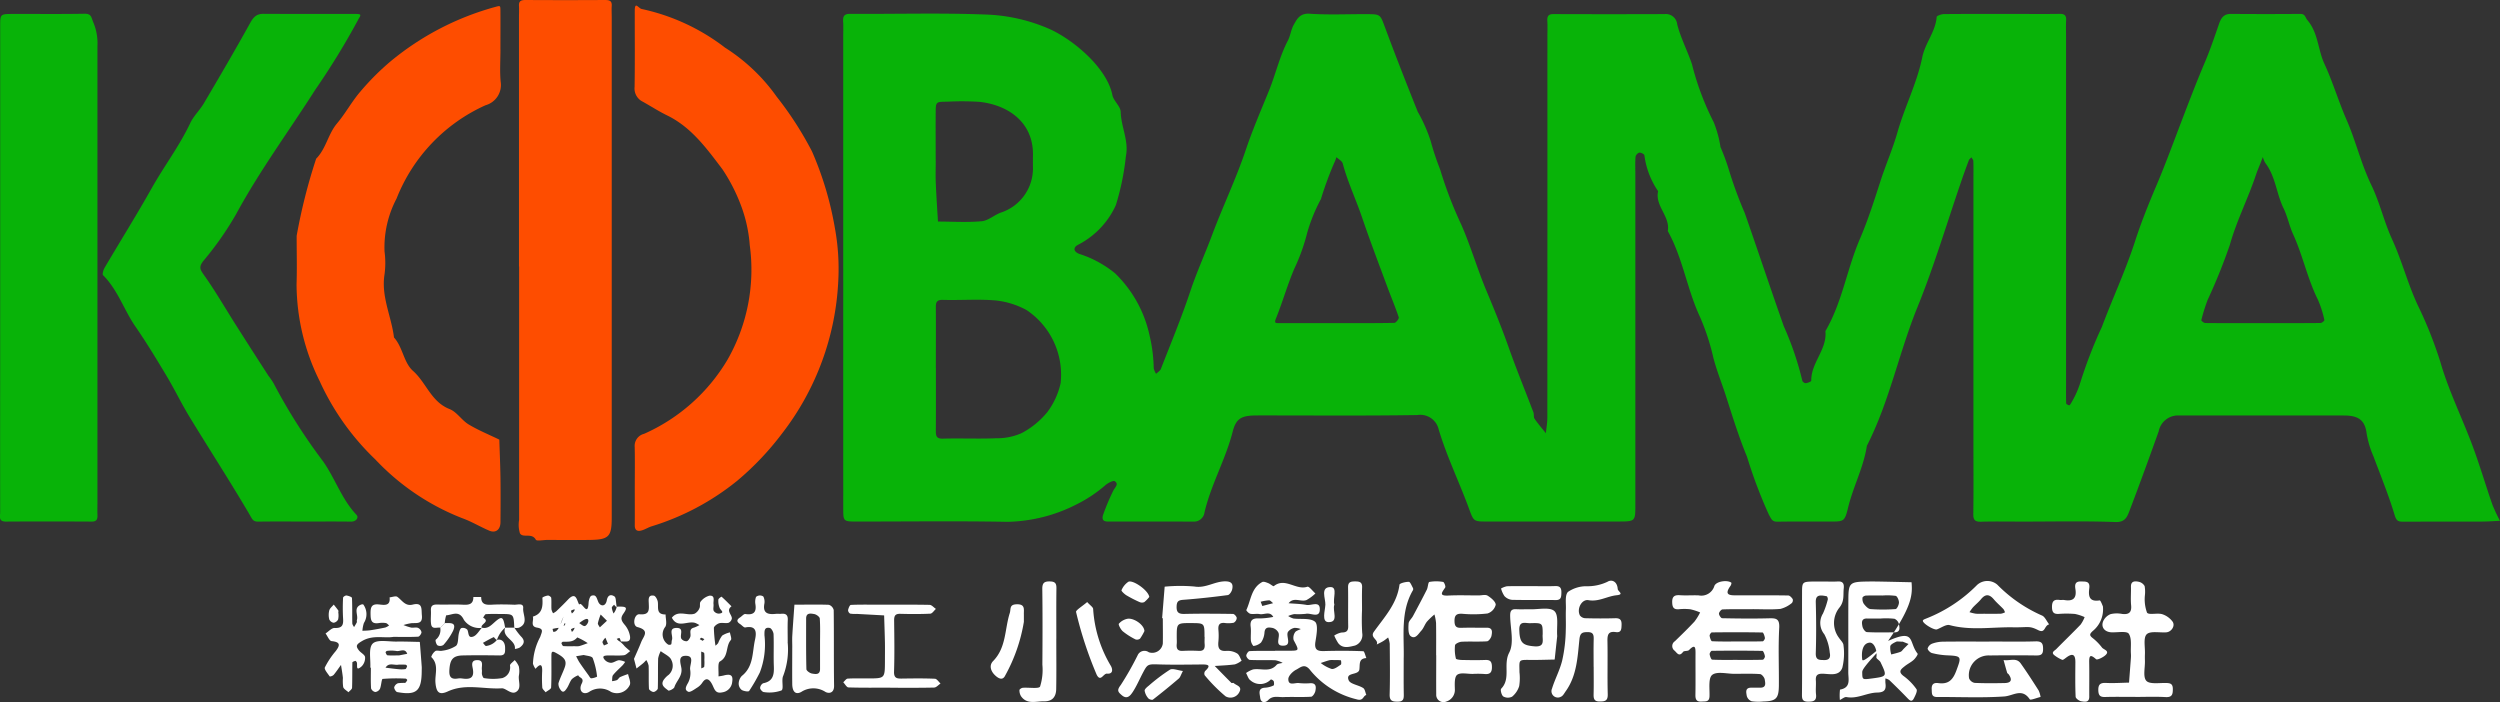 <svg xmlns="http://www.w3.org/2000/svg" xmlns:xlink="http://www.w3.org/1999/xlink" width="217.195" height="61" viewBox="0 0 217.195 61">
  <rect x="0" y="0" width="217.195" height="61" fill="#333333" stroke="none"/>
  <defs>
    <clipPath id="clip-path">
      <rect id="長方形_1230" data-name="長方形 1230" width="217.195" height="61" fill="#fff"/>
    </clipPath>
  </defs>
  <g id="グループ_1551" data-name="グループ 1551" clip-path="url(#clip-path)">
    <path id="パス_838" data-name="パス 838" d="M181.706,25.079V4.838c0-.4.022-.8-.006-1.2-.033-.474.063-.708.637-.7,3.889.026,7.782-.09,11.666.057a15.044,15.044,0,0,1,5.683,1.286c2.064.951,4.933,3.368,5.4,5.7.1.524.715.984.727,1.483.031,1.3.723,2.511.449,3.842a22.083,22.083,0,0,1-.871,4.251,7.225,7.225,0,0,1-3.3,3.453c-.429.231-.381.591.123.784a9.418,9.418,0,0,1,3.118,1.694,10.635,10.635,0,0,1,2.987,5.389,13.077,13.077,0,0,1,.361,2.853,1.52,1.52,0,0,0,.207.482c.142-.141.35-.258.417-.429.874-2.245,1.8-4.474,2.561-6.757.548-1.648,1.269-3.22,1.875-4.841.928-2.487,2.087-4.892,2.93-7.4.593-1.767,1.33-3.462,2.026-5.179.581-1.432.915-2.954,1.636-4.336.226-.435.277-.962.516-1.387.288-.511.541-1.012,1.383-.955,1.669.112,3.35.025,5.027.036,1.153.008,1.1.038,1.544,1.222.9,2.431,1.852,4.846,2.815,7.256a13.462,13.462,0,0,1,1.121,2.53,23.244,23.244,0,0,0,.821,2.472,35.674,35.674,0,0,0,1.862,4.85c.819,1.877,1.381,3.837,2.172,5.719.667,1.587,1.321,3.2,1.9,4.83.675,1.923,1.452,3.809,2.175,5.715.066.175,0,.417.1.558.3.437.653.841.985,1.259.043-.45.124-.9.125-1.349q.01-16.534.005-33.068c0-.468.022-.937-.006-1.4-.024-.405.081-.6.535-.6q4.828.019,9.656,0a.993.993,0,0,1,1.091.88c.3,1.2.893,2.306,1.286,3.483a23.758,23.758,0,0,0,1.885,5.027,9.626,9.626,0,0,1,.591,2.162,19.106,19.106,0,0,1,.711,1.92,36.313,36.313,0,0,0,1.4,3.822c1.143,3.271,2.235,6.559,3.388,9.826a26.568,26.568,0,0,1,1.613,4.748.364.364,0,0,0,.3.2c.172-.025.476-.14.474-.212-.032-1.566,1.395-2.717,1.228-4.312C268.5,28,268.9,25.123,270.03,22.5c.7-1.626,1.251-3.36,1.8-5.065.459-1.414,1.065-2.795,1.463-4.2.629-2.216,1.7-4.276,2.159-6.53.25-1.234,1.157-2.218,1.251-3.5.008-.1.415-.245.637-.247,2.146-.019,4.292-.011,6.437-.011,1.207,0,2.414.013,3.621-.007.443-.008.576.169.551.585-.028.466-.006.935-.006,1.4V35.187c0,.534-.008,1.069.011,1.6,0,.06.158.128.254.164.026.01.108-.077.136-.134a8.236,8.236,0,0,0,.785-1.676,39.615,39.615,0,0,1,1.932-5.019c.931-2.487,2.061-4.9,2.876-7.426.535-1.655,1.187-3.267,1.858-4.848.774-1.821,1.452-3.682,2.156-5.522.662-1.731,1.323-3.461,2.047-5.169.458-1.08.836-2.195,1.218-3.3.181-.529.4-.92,1.055-.914q3.017.024,6.035,0c.429,0,.408.316.6.537.948,1.105.909,2.57,1.488,3.815.717,1.545,1.218,3.244,1.906,4.819.82,1.876,1.278,3.871,2.174,5.719.725,1.494,1.091,3.159,1.785,4.671.852,1.859,1.357,3.839,2.217,5.7a35.713,35.713,0,0,1,1.987,4.984c.708,2.454,1.831,4.728,2.727,7.1.657,1.735,1.177,3.522,1.786,5.276a14.607,14.607,0,0,0,.664,1.419c-.527.023-1.054.063-1.581.065-2.28.007-4.56,0-6.84.01-.461,0-.589-.1-.742-.615-.516-1.712-1.2-3.376-1.824-5.054a8.356,8.356,0,0,1-.593-1.973c-.145-1.207-.741-1.582-1.978-1.583q-7.139-.008-14.278,0a1.713,1.713,0,0,0-1.816,1.383c-.834,2.327-1.675,4.652-2.559,6.96-.186.485-.378.944-1.2.912-2.678-.1-5.363-.038-8.045-.038-1.207,0-2.415-.023-3.621.01-.517.015-.687-.137-.678-.666.029-1.937.011-3.874.011-5.812V17.13c0-.468.011-.936-.008-1.4,0-.112-.109-.219-.168-.329-.075.085-.184.158-.222.258q-.33.867-.631,1.744c-1.269,3.685-2.379,7.434-3.843,11.04-1.608,3.959-2.43,8.193-4.385,12.019-.28,1.859-1.182,3.53-1.626,5.344-.3,1.244-.375,1.235-1.508,1.24-1.542.007-3.085-.015-4.627.012-.486.008-.533-.229-.753-.611a41.42,41.42,0,0,1-1.9-5.032c-.707-1.706-1.26-3.494-1.823-5.254-.356-1.113-.811-2.216-1.106-3.369a20.036,20.036,0,0,0-1.155-3.521c-1.13-2.417-1.491-5.117-2.8-7.462.23-1.277-1.129-2.171-.839-3.462a7.153,7.153,0,0,1-1.192-3.12c-.018-.107-.3-.248-.448-.231a.5.5,0,0,0-.323.362c-.037.532-.015,1.068-.015,1.6q0,14.329,0,28.659c0,1.42-.006,1.425-1.5,1.426q-5.733,0-11.467,0c-1.129,0-1.084-.036-1.529-1.237-.836-2.259-1.893-4.433-2.587-6.749a1.638,1.638,0,0,0-1.861-1.263c-4.626.073-9.253.029-13.88.033-1.372,0-1.856.219-2.162,1.42-.615,2.412-1.884,4.588-2.447,7.012a.918.918,0,0,1-.964.792c-2.481-.01-4.962,0-7.443-.006-.5,0-.507-.315-.374-.657a19,19,0,0,1,.868-2.044c.156-.293.489-.55.123-.8-.13-.09-.561.135-.78.309A11.87,11.87,0,0,1,202,45.543a13.751,13.751,0,0,1-6.016,1.527c-4.357-.082-8.717-.022-13.076-.025-1.188,0-1.2-.008-1.2-1.123q-.005-10.421,0-20.843m8.049,8.639c0,1.8.008,3.6-.006,5.406,0,.449.018.738.621.72,1.539-.044,3.083.03,4.621-.034a5.242,5.242,0,0,0,2.213-.447,7.244,7.244,0,0,0,2.234-1.829,6.556,6.556,0,0,0,1.153-2.508,6.75,6.75,0,0,0-2.955-6.35,7.192,7.192,0,0,0-2.652-.836c-1.529-.135-3.079-.007-4.618-.052-.612-.018-.619.284-.616.726.012,1.735,0,3.47,0,5.205m34.823-3.912c1.671,0,3.342.012,5.012-.022.139,0,.422-.368.384-.481-.313-.932-.7-1.841-1.039-2.765-.726-1.964-1.474-3.922-2.145-5.9-.534-1.577-1.256-3.086-1.685-4.7-.058-.216-.36-.369-.549-.551a3.09,3.09,0,0,1-.2.518,30.293,30.293,0,0,0-1.146,3.125,14.7,14.7,0,0,0-1.184,2.9,16.88,16.88,0,0,1-1.122,3.135c-.607,1.413-1.02,2.907-1.6,4.334-.171.421-.014.406.256.407,1.671.006,3.341,0,5.012,0m80.474,0c1.671,0,3.342.006,5.012-.011.117,0,.347-.2.332-.254a9.351,9.351,0,0,0-.56-1.762c-.914-1.83-1.312-3.848-2.16-5.7-.332-.726-.48-1.537-.83-2.252-.625-1.278-.688-2.776-1.589-3.941a2.034,2.034,0,0,1-.208-.509l-.2.516c-.134.344-.283.683-.4,1.033-.681,2.046-1.674,3.969-2.262,6.062a48.614,48.614,0,0,1-1.931,4.79,15.788,15.788,0,0,0-.553,1.767c-.014.054.218.251.337.252,1.671.017,3.341.011,5.012.011m-115.3-14.142c0,.666-.023,1.333.005,2,.046,1.106.124,2.211.188,3.317,1.269,0,2.546.086,3.8-.029.577-.053,1.1-.551,1.679-.755a4.041,4.041,0,0,0,2.774-3.728c0-.4-.008-.8,0-1.2.075-2.84-2.068-4.4-4.634-4.688a23.94,23.94,0,0,0-2.806-.015c-.993.007-1,.011-1.01.905-.009,1.4,0,2.8,0,4.2" transform="translate(-108.448 -1.735)" fill="#08b308"/>
    <path id="パス_839" data-name="パス 839" d="M39.679,47.089c-1.341,0-2.682-.015-4.022.008-.471.008-.529-.214-.755-.6-1.678-2.86-3.483-5.645-5.211-8.477-.712-1.166-1.3-2.4-2.006-3.577-.868-1.451-1.746-2.9-2.706-4.291-1-1.448-1.532-3.187-2.813-4.463-.089-.089.029-.47.141-.661,1.362-2.312,2.785-4.589,4.1-6.927,1.071-1.9,2.4-3.651,3.336-5.633.294-.62.83-1.12,1.183-1.718,1.36-2.307,2.715-4.618,4.012-6.96.287-.518.551-.813,1.167-.809,2.681.018,5.363,0,8.044.011.594,0,.334.183.164.529a65.54,65.54,0,0,1-3.725,6.073c-2.291,3.594-4.829,7.029-6.865,10.79A27.682,27.682,0,0,1,30.9,24.421c-.458.571-.3.783.059,1.29.976,1.379,1.822,2.848,2.728,4.276q1.413,2.223,2.844,4.436a6.385,6.385,0,0,1,.432.624,49.059,49.059,0,0,0,4.318,6.816c1.055,1.5,1.616,3.29,2.9,4.642.223.235-.017.6-.485.591-1.34-.018-2.681-.006-4.022-.006" transform="translate(-13.211 -1.779)" fill="#08b308"/>
    <path id="パス_840" data-name="パス 840" d="M81.612,5.076c0,.935-.068,1.876.018,2.8A1.827,1.827,0,0,1,80.314,9.93a14.853,14.853,0,0,0-7.73,8.111,9.1,9.1,0,0,0-1.044,4.584,7.563,7.563,0,0,1,0,2c-.309,1.924.6,3.647.822,5.48.772.853.841,2.183,1.649,2.9,1.155,1.023,1.578,2.693,3.178,3.319.63.247,1.055.972,1.659,1.336.846.51,1.773.886,2.665,1.319.034,1.121.084,2.242.1,3.363.017,1.269.011,2.538,0,3.806,0,.647-.414.977-.966.744-.8-.337-1.549-.8-2.362-1.089a20.68,20.68,0,0,1-7.544-5.1,22.065,22.065,0,0,1-4.844-6.824,19.048,19.048,0,0,1-2-8.4c.048-1.4.007-2.8.009-4.207A48.875,48.875,0,0,1,65.6,14.573c.868-.879,1.033-2.142,1.818-3.071.734-.869,1.28-1.9,2.022-2.758a21.944,21.944,0,0,1,2.7-2.69,24.309,24.309,0,0,1,9.1-4.687c.347-.094.366-.084.369.3.009,1.135,0,2.27,0,3.406" transform="translate(-38.133 -0.786)" fill="#fe4d00"/>
    <path id="パス_841" data-name="パス 841" d="M136.78,42.961c0-1.135.019-2.27-.007-3.4a1.079,1.079,0,0,1,.82-1.151A15.933,15.933,0,0,0,144.819,32a15.759,15.759,0,0,0,1.95-9.971A12.357,12.357,0,0,0,146,18.556a15.276,15.276,0,0,0-1.608-3.132c-1.357-1.789-2.686-3.646-4.811-4.68-.727-.354-1.409-.8-2.118-1.193a1.269,1.269,0,0,1-.7-1.271c.035-2.2.012-4.406.015-6.609,0-.9.321-.212.617-.164a18.133,18.133,0,0,1,7.234,3.36,15.978,15.978,0,0,1,4.482,4.26,29.622,29.622,0,0,1,3.067,4.755,28.678,28.678,0,0,1,1.98,6.613,19.759,19.759,0,0,1,.3,4.65,23.44,23.44,0,0,1-4.869,13.219,25.039,25.039,0,0,1-3.924,4.137,22.034,22.034,0,0,1-7.391,3.937c-.295.086-.562.264-.856.355-.362.112-.642.054-.639-.427.007-1.135,0-2.27,0-3.4" transform="translate(-81.631 -0.722)" fill="#fe4d00"/>
    <path id="パス_842" data-name="パス 842" d="M111.8,23.146V1.523c0-.333.019-.668,0-1-.032-.466.216-.525.61-.523q3.417.021,6.833,0c.387,0,.647.046.615.516-.022.332,0,.667,0,1q0,21.722,0,43.444c0,1.694-.246,1.934-2.011,1.95-1.205.011-2.411,0-3.617,0-.335,0-.892.119-.967-.021-.342-.634-1.12-.114-1.381-.559a2.541,2.541,0,0,1-.07-1.167q0-11.011,0-22.023" transform="translate(-66.712 0)" fill="#fe4d00"/>
    <path id="パス_843" data-name="パス 843" d="M.016,25.047q0-10.514,0-21.027c0-1.028.012-1.037,1.08-1.04C3.175,2.972,5.253,3,7.329,2.961c.651-.013.589.337.79.778A4.722,4.722,0,0,1,8.466,5.8q0,19.826,0,39.651c0,.334-.013.668,0,1,.019.367-.014.633-.5.63-2.479-.013-4.958-.019-7.438,0-.689.006-.513-.452-.514-.812q-.008-6.208,0-12.416Z" transform="translate(0 -1.767)" fill="#08b308"/>
    <path id="パス_844" data-name="パス 844" d="M271.085,131.354c.4,0,.8,0,1.207,0,.91-.009.891,0,.4-.928a.835.835,0,0,1,.118-.665c.087-.146.329-.2.5-.293a1.4,1.4,0,0,0-.551-.1.93.93,0,0,0-.558.345c-.22.384.421,1.236-.485,1.2-.679-.027-.168-.772-.35-1.139a.805.805,0,0,0-.494-.4c-.288-.048-.672-.139-.713.4a1.735,1.735,0,0,1-.3.866,1.181,1.181,0,0,1-.664.3.887.887,0,0,1-.216-.465c-.033-.4.03-.806-.02-1.2-.085-.678.264-.757.818-.729a6.692,6.692,0,0,0,1.146-.131c-.3-.536-.793-.167-1.19-.247-.258-.052-.543.03-.8-.025-.141-.031-.373-.281-.35-.33.4-.844.42-1.915,1.378-2.428.127-.068.364.033.535.1s.423.3.476.254c.981-.789,1.926.391,2.912.053.148-.05.461.378.7.585a3.845,3.845,0,0,1-.769.569c-.49.2-1.121-.3-1.559.281.518.044,1.043.051,1.552.145.4.075,1.126-.353,1.156.319.041.909-.786.348-1.215.455a6.387,6.387,0,0,1-1,.023,2.45,2.45,0,0,0-.532.166,1.643,1.643,0,0,0,.456.219c.641.085,1.455-.066,1.871.275.3.243.138,1.145.042,1.73-.142.867.338.833.936.817,1.072-.028,2.146-.024,3.217.019.1,0,.181.387.271.595-.689.039-.547.546-.607.99-.072.535-1.231.207-.93.938.138.336.853.411,1.261.675.157.1.186.4.273.607-.3.062-.231.57-.873.365a7.432,7.432,0,0,1-3.977-2.491c-.505-.686-.88-.256-1.242-.076-.3.151-.687.537-.686.818,0,.63.592.293.927.347a5.492,5.492,0,0,0,1,.01c.528-.014.483.374.425.676-.037.193-.237.5-.379.5-.8.049-1.609,0-2.412.032-.44.015-.906-.155-1.306.258-.259.267-.647.264-.7-.212-.033-.325-.239-.839.445-.864a2.044,2.044,0,0,0,.721-.192c.053-.023.05-.258.01-.374a.373.373,0,0,0-.248-.15,1.278,1.278,0,0,1-1.775.077c-.185-.126-.256-.418-.379-.635a2.352,2.352,0,0,1,.6-.31c.683-.128,1.464.285,2.055-.4.1-.119.346-.118.525-.173a2.231,2.231,0,0,0-.633-.226c-.737-.028-1.475.006-2.212-.028-.118-.005-.31-.235-.315-.366s.171-.395.278-.4c.736-.035,1.474-.019,2.212-.019m5.139.8a1.634,1.634,0,0,0-.39.005c-.261.066-.515.162-.772.246a3.107,3.107,0,0,0,.949.517c.245.038.55-.212.8-.378.061-.041.025-.368,0-.373a3.425,3.425,0,0,0-.583-.018m-6.241-4.7.941-.245c-.118-.088-.235-.246-.355-.248a3.734,3.734,0,0,0-.728.123l.142.369" transform="translate(-160.303 -74.818)" fill="#fff"/>
    <path id="パス_845" data-name="パス 845" d="M367.363,127.686c-.872,0-1.744-.014-2.614.017-.116,0-.31.235-.314.366s.175.4.278.4c1.34.027,2.682.042,4.022.008.62-.016.982-.01.935.828-.092,1.665-.017,3.338-.031,5.008-.01,1.138-.244,1.362-1.367,1.39a4,4,0,0,1-1-.02.686.686,0,0,1-.422-.462c-.04-.276-.177-.71.376-.718.268,0,.536,0,.8,0,.552,0,.426-.432.385-.711-.027-.18-.257-.46-.411-.47-.734-.05-1.474-.025-2.211-.022-.668,0-1.535-.234-1.943.094-.352.283-.211,1.21-.233,1.854-.017.513-.346.439-.674.462-.445.031-.558-.171-.55-.584.021-1.2,0-2.4.009-3.607,0-.478-.018-.845-.563-.285-.112.114-.433.045-.52.162-.333.443-.505.119-.727-.1a.5.5,0,0,1,.017-.829c.575-.56,1.154-1.118,1.7-1.705a4.7,4.7,0,0,0,.493-.795,4.906,4.906,0,0,0-.84-.273,4.591,4.591,0,0,0-1-.006c-.424.033-.565-.125-.585-.556-.025-.537.173-.7.686-.661.534.037,1.073-.01,1.609.013a1.182,1.182,0,0,0,1.366-.814c.153-.415,1.128-.549,1.473-.289.031.023-.015.2-.068.271-.615.85-.017.831.585.829,1.475,0,2.95-.01,4.425.012.136,0,.3.176.39.312a.359.359,0,0,1-.076.347,2.545,2.545,0,0,1-.986.507c-.8.074-1.607.023-2.411.023m-1.336,2.807c.733,0,1.467.008,2.2-.013.073,0,.207-.2.195-.292-.023-.172-.131-.474-.208-.475-1.466-.029-2.932-.025-4.4-.008-.071,0-.207.2-.194.293.023.172.126.47.208.474.731.037,1.465.022,2.2.022m.008,1.6c.733,0,1.467.008,2.2-.014.07,0,.2-.206.187-.3-.025-.17-.136-.466-.215-.468-1.466-.028-2.932-.025-4.4-.007-.068,0-.2.207-.187.3.026.17.132.463.216.467.731.037,1.465.021,2.2.021" transform="translate(-215.094 -74.759)" fill="#fff"/>
    <path id="パス_846" data-name="パス 846" d="M122.1,129.261c.886-.035.96.06.573.612-.265.378-.189.6.121.966a2.067,2.067,0,0,1,.455.969c.1.654-.444.442-.876.48h.09a1.129,1.129,0,0,0-.122-.3c-.019-.025-.159.042-.243.067a.747.747,0,0,0,.275.237,2.467,2.467,0,0,1,.409.4c.152.154.323.289.485.433-.182.124-.355.333-.549.355-.462.052-.934.007-1.4.02-.4.01-.479.1-.273.366a.783.783,0,0,0,.553.271c.233,0,.458-.2.7-.225a1.465,1.465,0,0,1,.532.148,2.638,2.638,0,0,1-.21.281c-.279.287-.589.547-.837.858-.1.123-.066.351-.093.532a1.654,1.654,0,0,0,.421-.09c.113-.057.177-.212.291-.268a6.956,6.956,0,0,1,.682-.258c.062.307.236.644.163.916a1.234,1.234,0,0,1-1.645.635,1.692,1.692,0,0,0-1.911.006c-.529.312-.942-.125-.635-.729.26-.51-.222-.483-.3-.724a1.868,1.868,0,0,0-.555.336c-.188.238-.27.557-.445.808-.124.178-.312.48-.551.1a.814.814,0,0,1-.168-.555c.142-.469.379-.908.543-1.371.206-.583-.013-.849-.72-1.238-.339-.187-.433-.182-.436.188-.007.932.02,1.865-.025,2.795-.007.146-.312.279-.48.417-.1-.139-.277-.271-.289-.416a11.778,11.778,0,0,1-.01-1.4c.025-.659-.175-.686-.576-.223a1.514,1.514,0,0,1-.224-.442,5.329,5.329,0,0,1,.632-2.334c.139-.431.345-.7-.28-.805s-.256-.629-.36-.954c.848-.259.873-.914.827-1.631,0-.062.306-.181.479-.2.091-.012.281.119.289.2.033.33,0,.665.021,1a1.129,1.129,0,0,0,.141.339,1.608,1.608,0,0,0,.281-.177c.336-.324.674-.648.993-.988.722-.77.774.017.994.417a2.37,2.37,0,0,0-.4.49v-.089a1.123,1.123,0,0,0-.305.121c-.025.019.042.158.067.243a.748.748,0,0,0,.238-.275,2.37,2.37,0,0,1,.4-.49c.209-.384.745,1.162.815-.139.012-.225.108-.589.25-.635.4-.132.443.174.584.515.173.42.639.474.751-.126.091-.485.383-.52.664-.327.146.1.109.466.195.893-.063.041-.145-.07-.227-.181-.072.092-.206.187-.2.276a1.942,1.942,0,0,0,.153.492,1.346,1.346,0,0,0,.275-.587m-3.662,1.824a9.975,9.975,0,0,0,1.055-1.369l-.652.968c.161.094.331.27.481.255.121-.012.286-.247.308-.4.029-.2-.062-.426-.788.146a1.612,1.612,0,0,0-.4.58v-.179a1.123,1.123,0,0,0-.305.121c-.025.019.042.158.067.243a.622.622,0,0,0,.238-.364m-1.048.286c-.211-.174-.281-.279-.347-.276a3.38,3.38,0,0,0-.52.093c.023.088.047.252.069.252.217,0,.433-.032.882-1.319a5.088,5.088,0,0,0-.238.592,1.679,1.679,0,0,0-.006.372c.134-.092.343-.16.383-.283.046-.14-.058-.329-.223.568m1.841,2.082-.663.108c.1.189.19.387.309.564.247.368.509.726.768,1.086.072.1.158.271.233.268a1.3,1.3,0,0,0,.512-.145,6.549,6.549,0,0,0-.378-1.61c-.084-.187-.556-.2-.782-.271m-.789-.764a1.542,1.542,0,0,0,.391-.006c.254-.069.5-.169.749-.257a5.362,5.362,0,0,0-.913-.5c-.35.429-.8.368-1.245.377-.047,0-.14.106-.13.129.038.094.1.242.168.248.325.025.653.012.98.012m2.188-1.638.618-.574-.545-.543a4.811,4.811,0,0,0-.241.751c-.019.112.11.249.167.365m.707,1.425-.22-.526a1.2,1.2,0,0,0-.252.348c-.024.092.078.217.124.327l.348-.148" transform="translate(-68.518 -76.554)" fill="#fff"/>
    <path id="パス_847" data-name="パス 847" d="M136.617,133.857c.2-.466.435-.971.638-1.487.191-.486.775-1-.331-1.289-.474-.123-.292-1.156.182-1.113.9.083.819-.411.8-.972-.013-.321-.067-.734.443-.645.147.026.314.342.344.543.07.476-.173,1.1.676,1.092,0,.362.134.8-.023,1.07a1.05,1.05,0,0,0,.241,1.542c.062.042.248.022.268-.021.052-.11.021-.256.064-.373.133-.363-.377-1.071.446-1.048.63.018.215.633.37.934a.552.552,0,0,0,.465.221c.124-.019.262-.227.314-.379.095-.274-.179-.68.325-.806a2.621,2.621,0,0,0,.468-.217,2.833,2.833,0,0,0-.329-.176c-.665-.253-1.563.512-2.064-.467.562-.709,1.35-.121,1.985-.353a.957.957,0,0,0,.418-.487c.079-.164-.012-.441.094-.554a1.44,1.44,0,0,1,.77-.52c.526-.033.314.449.35.737.025.2-.056.431.024.591a.553.553,0,0,0,.46.233c.522-.077.171-.259.06-.473a1.578,1.578,0,0,1-.121-.743c0-.092.266-.267.277-.256.3.267.58.554.864.837-.5.374.026.7.032,1.05a.511.511,0,0,1-.3.385c-.253.062-.548-.037-.795.035-.189.055-.467.268-.469.415a12.519,12.519,0,0,0,.139,1.535,1.207,1.207,0,0,0,.235-.229,2.665,2.665,0,0,1,.347-.648,2.11,2.11,0,0,1,.673-.278c.033.228.179.555.079.667-.472.535-.166,1.423-.948,1.86-.216.121-.093.846-.125,1.294a4.042,4.042,0,0,0,.426-.07c.65-.178.854-.019.767.549a1,1,0,0,1-.86.908c-.633.144-.684-.322-.895-.713-.155-.289-.452-.713-.838-.133a1.449,1.449,0,0,1-.426.421c-.259.161-.633.452-.807.37-.366-.172-.172-.481.006-.8a1.837,1.837,0,0,0,.167-1.116c-.071-.425.471-1.256-.46-1.2-.661.042-.318.775-.292,1.158.044.651-.452,1.03-.619,1.564-.046.147-.464.343-.528.291-.28-.227-.718-.458-.391-.941a1.936,1.936,0,0,1,.424-.425,1.07,1.07,0,0,0,.237-1.273c-.115-.328-.6-.526-.928-.782a2.217,2.217,0,0,0-.225.635c-.026.868,0,1.736-.028,2.6,0,.116-.237.308-.369.312s-.394-.171-.4-.278c-.037-.666-.005-1.335-.029-2a1.56,1.56,0,0,0-.2-.493c-.1.094-.184.2-.286.282-.185.155-.378.3-.568.451l-.216-.826m6.111.079a3.4,3.4,0,0,0-.012-.588c-.01-.059-.17-.093-.261-.138q0,.732.006,1.465c.089-.05.244-.088.256-.151a3.356,3.356,0,0,0,.012-.588m-.143-1.658.143-.143a1.266,1.266,0,0,0-.27-.125c-.033-.007-.087.081-.132.125l.259.143" transform="translate(-81.543 -76.602)" fill="#fff"/>
    <path id="パス_848" data-name="パス 848" d="M400.683,130.477c2.413-1.08,1.751.094,2.563,1.11.046.057-.185.394-.344.538-.231.211-.528.349-.772.547-.3.241-.63.464-.1.859a4.883,4.883,0,0,1,1.118,1.141c.1.15-.1.549-.231.8-.18.352-.364.177-.565-.032-.509-.532-1.035-1.048-1.565-1.558a1.078,1.078,0,0,0-.339-.146,3.015,3.015,0,0,0,0,.4c.076.556-.055.816-.724.828-.887.016-1.71.568-2.653.393-.172-.032-.386.162-.581.252a4.382,4.382,0,0,1,.011-.9c.977-.176.717-.913.72-1.507.012-2.138-.006-4.276.008-6.414.009-1.317.149-1.44,1.492-1.467.4-.008.8-.007,1.207,0,.93.017,1.861.04,2.791.06.068.982.135,1.964-2.042,5.1-2.245,2.35-2.247,2.548-2.244,2.746.01.621.011.621.819.515,1.352-.178,1.358-.181.773-1.41-.08-.168-.384-.313-.364-.431.1-.6-.195-1.316-.6-1.273-.6.063-.705.8-.634,1.413.023.2,0,.4,2.248-1.559m-.624-1.952c-.4,0-.8,0-1.2,0-.534-.006-.454.4-.4.687.032.189.239.485.383.494.8.048,1.6.019,2.393.024.534,0,.454-.4.4-.687a.694.694,0,0,0-.386-.493,6.528,6.528,0,0,0-1.193-.024m.1-2c-.464,0-.928-.012-1.39.008-.109,0-.3.11-.3.18a.815.815,0,0,0,.106.526c.152.2.375.449.585.466a14.389,14.389,0,0,0,2.182,0c.119-.009.292-.37.293-.57s-.149-.549-.287-.578a5.81,5.81,0,0,0-1.186-.028m1.8,4.009c-.324,0-.475-.042-.58.009-.189.094-.451.213-.5.376a1.857,1.857,0,0,0,.085.726c.27-.074.546-.131.806-.231.111-.043.188-.175.279-.267l.415-.413-.5-.2" transform="translate(-236.646 -74.796)" fill="#fff"/>
    <path id="パス_849" data-name="パス 849" d="M244.8,128.481q.111-1.367.221-2.734a14.279,14.279,0,0,1,2.588-.013c.973.165,1.742-.442,2.653-.45.559-.005.734.219.625.695-.044.194-.233.483-.386.5-1.28.17-2.564.311-3.851.408-.409.031-.574.119-.591.556-.02.521.15.684.676.672,1.406-.033,2.813-.02,4.22,0,.119,0,.319.225.327.355a.507.507,0,0,1-.268.412,2.473,2.473,0,0,1-.8.016c-.466-.036-.555.21-.524.605a5.6,5.6,0,0,1,0,1c-.057.554.048.884.726.821a1.577,1.577,0,0,1,.9.225c.189.113.266.41.393.624a1.9,1.9,0,0,1-.585.324c-.58.08-1.169.1-1.754.139.482.492.963.987,1.451,1.473.033.033.157-.024.192.009.23.219.766.277.5.779a.858.858,0,0,1-1.2.377,14.061,14.061,0,0,1-1.818-1.834.377.377,0,0,1,.043-.365c.531-.492.278-.574-.266-.569-1.206.011-2.413.032-3.617,0-1.107-.034-1.108-.066-1.536.746-.288.548-.531,1.125-.868,1.641-.2.3-.486.691-.957.282-.313-.271-.456-.41-.092-.878a25.918,25.918,0,0,0,1.468-2.583.646.646,0,0,1,.975-.268.925.925,0,0,0,1.215-.761c.015-.734,0-1.468,0-2.2l-.065,0m3.687,1.626c0-1.193,0-1.193-1.112-1.2-1.3-.006-1.3-.006-1.3,1.207,0,.2.016.4,0,.6-.039.389.05.631.516.607a13.81,13.81,0,0,1,1.4,0c.474.023.54-.238.507-.616-.017-.2,0-.4,0-.6" transform="translate(-143.837 -74.778)" fill="#fff"/>
    <path id="パス_850" data-name="パス 850" d="M305.935,131.691c0-.933.01-1.867-.007-2.8a4.284,4.284,0,0,0-.139-.74,6.237,6.237,0,0,0-.651.623c-.192.241-.286.565-.493.789-.248.267-.524.788-.93.465-.219-.173-.2-.722-.172-1.094.014-.219.259-.417.377-.637.409-.764.818-1.528,1.205-2.3.108-.216.106-.645.224-.672a3.37,3.37,0,0,1,1.192,0c.089.013.241.391.182.483-.265.412-.6.747.29.7.868-.044,1.739-.01,2.609-.01.268,0,.6-.1.789.023.3.185.7.521.7.789a1.067,1.067,0,0,1-.714.756,10.538,10.538,0,0,1-2.2.025c-.542-.032-.68.175-.665.68.014.443.188.556.6.541.735-.026,1.472,0,2.208-.009.538,0,.457.4.407.691-.033.188-.243.48-.391.49-.733.05-1.471,0-2.206.037-.206.01-.555.175-.574.307a3.343,3.343,0,0,0,.076,1.157c.016.075.343.116.528.12.669.014,1.339.025,2.007,0,.415-.017.578.108.594.547.019.515-.14.728-.672.67a8.08,8.08,0,0,0-1-.006c-.464.007-1.062-.147-1.351.083-.251.2-.207.838-.195,1.279a1.058,1.058,0,0,1-.731,1.034.63.63,0,0,1-.889-.615c-.01-1.133,0-2.266,0-3.4" transform="translate(-181.166 -74.768)" fill="#fff"/>
    <path id="パス_851" data-name="パス 851" d="M420.783,138.232c1.341,0,2.682.028,4.022-.013.569-.018.654.22.648.7-.006.464-.222.529-.617.524-1.341-.019-2.682-.017-4.022,0a1.718,1.718,0,0,0-1.791,1.983.654.654,0,0,0,.483.4c.87.041,1.742.032,2.613.014.585-.012.664-.3.35-.749-.038-.054-.12-.087-.137-.144-.111-.367-.209-.738-.312-1.107.5.1,1.1-.249,1.484.288.547.768,1.057,1.563,1.564,2.36a2.109,2.109,0,0,1,.167.56c-.323.077-.872.3-.935.21-.679-1.015-1.433-.308-2.222-.253-1.935.133-3.885.037-5.829.048-.511,0-.452-.325-.472-.659-.027-.437.16-.605.579-.548.854.116,1.252-.256,1.557-1.076.454-1.221.484-1.281-.792-1.337a6.5,6.5,0,0,1-1.325-.2c-.158-.041-.387-.282-.371-.405a.669.669,0,0,1,.4-.414,2.907,2.907,0,0,1,.933-.169c1.341-.017,2.682-.007,4.022-.007" transform="translate(-247.954 -82.498)" fill="#fff"/>
    <path id="パス_852" data-name="パス 852" d="M75.933,131.937c-.8.131-1.768-.2-2.716.362-.486.288-.574.421-.263.814.164.208.5.363.531.574a1.046,1.046,0,0,1-.289.8c-.565.507-.352-.118-.427-.329-.021-.057-.1-.147-.123-.139-.1.025-.263.085-.264.135-.017.733,0,1.468-.027,2.2-.006.135-.2.261-.314.391-.159-.148-.4-.269-.457-.45a3.874,3.874,0,0,1-.025-.793c-.037-.379-.108-.754-.165-1.131-.212.292-.411.594-.642.87a.556.556,0,0,1-.337.136c-.171-.258-.5-.618-.424-.792a7.224,7.224,0,0,1,.941-1.412c.394-.515.418-.792-.354-.87-.2-.02-.352-.433-.527-.665.264-.169.536-.489.792-.477.673.03.77-.272.731-.83a16.441,16.441,0,0,1,0-1.8c0-.073.2-.205.3-.191.171.025.468.13.472.214.037.732.015,1.466.029,2.2,0,.113.1.224.151.335.081-.137.171-.272.24-.415.026-.054-.013-.137.007-.2.149-.443-.348-1.063.37-1.346.058-.023.171-.031.194,0a1.433,1.433,0,0,1,.046,1.6,2.662,2.662,0,0,0-.128.679c.229-.015.46-.014.685-.048q.657-.1,1.307-.239a1.288,1.288,0,0,0,.326-.18c-.094-.072-.181-.188-.284-.206a1.9,1.9,0,0,0-.6,0c-.687.108-.72-.278-.728-.815-.008-.563.083-.876.746-.8.433.047,1,.158.908-.617.229-.021.531-.146.672-.046.415.3.68.836,1.333.675.89-.219.748.384.8.932.075.768-.4.66-.869.678a3.92,3.92,0,0,0-.731.166,4.831,4.831,0,0,0,.659.219c.194.037.419-.042.6.024a.533.533,0,0,1,.307.379c0,.135-.179.383-.289.389-.668.037-1.338.018-2.16.018" transform="translate(-41.768 -76.604)" fill="#fff"/>
    <path id="パス_853" data-name="パス 853" d="M338.036,132.648c0-.8-.014-1.6.006-2.4.009-.38-.039-.622-.513-.622-.458,0-.668.056-.727.625-.162,1.55-.222,3.148-1.183,4.5-.126.176-.243.416-.42.487a.553.553,0,0,1-.777-.709c.253-.826.671-1.573.885-2.445a12.928,12.928,0,0,0,.31-2.651c.023-.6-.014-1.2.01-1.8.02-.515-.1-1.2.18-1.5a2.809,2.809,0,0,1,1.565-.493,4.068,4.068,0,0,0,1.857-.383c.381-.241.856-.037.9.62.014.221.608.473-.1.546-.822.084-1.55.588-2.443.427-.585-.1-1.039.759-.739,1.33a.618.618,0,0,0,.462.239c.868.023,1.737.027,2.605,0,.443-.012.564.172.55.585-.012.361-.018.689-.5.62-.677-.1-.738.259-.727.808.031,1.53-.017,3.063.025,4.592.017.587-.254.629-.714.629s-.523-.239-.514-.62c.02-.8.006-1.6.006-2.4" transform="translate(-199.585 -74.709)" fill="#fff"/>
    <path id="パス_854" data-name="パス 854" d="M455.425,135.325c-.871,0-1.743-.017-2.614.008-.415.012-.579-.107-.6-.547-.019-.517.143-.7.674-.674.662.034,1.33-.014,1.994-.027.054-.712.11-1.424.162-2.136a2.961,2.961,0,0,0,0-.4c-.037-.585.1-1.283-.184-1.711-.169-.258-.984-.1-1.509-.124-.6-.027-.941-.466-.7-.995a1.187,1.187,0,0,1,.629-.585,2.385,2.385,0,0,1,1-.017c.6.071.843-.135.783-.759-.051-.529,0-1.067-.014-1.6-.013-.518.355-.5.669-.436a.776.776,0,0,1,.519.375,2.857,2.857,0,0,1,.025.793,3.371,3.371,0,0,0,.182,1.513c.148.227.883.011,1.313.134a1.815,1.815,0,0,1,.9.638c.268.366-.09.912-.547.942-.587.038-1.4-.138-1.7.174s-.122,1.119-.147,1.708c-.008.2-.006.4,0,.6.016.593-.185,1.38.118,1.724.278.316,1.1.183,1.684.193.386.006.62.05.622.52s-.06.739-.641.705c-.869-.05-1.742-.013-2.613-.013" transform="translate(-269.913 -74.78)" fill="#fff"/>
    <path id="パス_855" data-name="パス 855" d="M390.253,125.314c.4,0,.8.019,1.2-.005.467-.028.56.214.519.607-.059.564.074,1.1-.372,1.659a2.14,2.14,0,0,0-.033,2.641c.138.209.375.418.383.634a5.255,5.255,0,0,1-.1,1.951c-.286.784-1.116.527-1.754.522-.444,0-.574.177-.546.589s-.031.8.014,1.2c.067.576-.23.642-.7.639s-.526-.227-.521-.616c.017-1.466.007-2.932.007-4.4s-.005-2.932,0-4.4c0-1.008.012-1.009,1.1-1.022.267,0,.535,0,.8,0m.246,1.283c-.692-.153-.969-.075-.953.524.04,1.468.046,2.94,0,4.407-.021.623.3.6.736.609.5.008.551-.3.478-.641a4.156,4.156,0,0,0-.472-1.6,1.546,1.546,0,0,1-.117-1.8,7.1,7.1,0,0,0,.421-1.227.411.411,0,0,0-.09-.281" transform="translate(-231.792 -74.792)" fill="#fff"/>
    <path id="パス_856" data-name="パス 856" d="M99.342,134.036a2.431,2.431,0,0,0-.708,1.063c-.121-.035-.254-.256-.28-.244-.322.147-.628.327-.938.5.094.1.2.281.279.27a1.423,1.423,0,0,0,.939-.525c.377-.117.71.141.71.689,0,.335.042.665-.467.658-1.07-.015-2.141-.024-3.211,0-.839.02-1.095.335-1.16,1.2-.042.555.054.916.726.805a1.345,1.345,0,0,1,.4,0c.648.093,1.049-.034.909-.833-.046-.266-.2-.734.327-.763.679-.037.406.511.459.847.02.13-.02.272.01.4s.107.309.173.313a4.718,4.718,0,0,0,1.585,0,.963.963,0,0,0,.674-1.082c-.018-.142.263-.322.407-.485a1.966,1.966,0,0,1,.359.548,2.051,2.051,0,0,1,.008.795c-.076.488.273,1.128-.265,1.435-.406.233-.887-.345-1.219-.324-1.559.1-3.15-.438-4.688.269-.757.348-1,.086-1.077-.737-.069-.751.329-1.59-.37-2.254a1.07,1.07,0,0,1,.357-.515c.145-.089.4.022.588-.027a2.847,2.847,0,0,0,1.21-.425c.223-.206.158-.71.245-1.074.042-.173.106-.424.227-.472a.54.54,0,0,1,.508.142c.14.248.034.77.508.6.307-.107.512-.5.764-.772.5.113.786-.2,1.124-.5.618-.541.733-.462.888.5" transform="translate(-55.461 -79.504)" fill="#fff"/>
    <path id="パス_857" data-name="パス 857" d="M425.359,128.984c-.444.109-.315.82-.952.5-.8-.4-.833-.222-2.178-.245-1.833-.031-3.682.3-5.512-.19-.311-.083-.732.233-1.1.37-.254.094-1.293-.54-1.226-.767.025-.085.2-.137.312-.185a12.747,12.747,0,0,0,4.4-2.909,1.325,1.325,0,0,1,1.752-.024,12.433,12.433,0,0,0,3.894,2.686c.246.111.382.466.608.759m-5.575-.916c.465,0,.93.008,1.395-.006a1.244,1.244,0,0,0,.347-.119,1,1,0,0,0-.132-.277c-.273-.289-.581-.547-.837-.85-.381-.452-.724-.489-1.114-.013-.209.255-.472.465-.7.708a4,4,0,0,0-.3.418,3.465,3.465,0,0,0,.541.132c.264.023.531.006.8.006" transform="translate(-247.335 -74.74)" fill="#fff"/>
    <path id="パス_858" data-name="パス 858" d="M446.653,127.477a2.428,2.428,0,0,1-.892,2.145c-.214.21-.332.337-.032.578a4.618,4.618,0,0,1,.843.85c.14.191.733.289.279.684-.214.186-.694.417-.79.332-.483-.426-.61-.359-.6.264.019,1,0,2,.006,2.994,0,.541-.415.441-.7.395-.185-.03-.479-.25-.485-.394-.043-1-.028-2-.021-2.994.006-.755-.3-.788-.829-.382-.1.075-.245.2-.319.168a2.968,2.968,0,0,1-.645-.373c-.372-.27-.013-.412.131-.558.7-.714,1.423-1.406,2.115-2.128a2.762,2.762,0,0,0,.35-.65,3.9,3.9,0,0,0-.834-.274,8.832,8.832,0,0,0-1.4-.006c-.413.024-.582-.1-.6-.542-.016-.506.128-.75.665-.67.131.019.27-.017.4.006.788.139,1.093-.175.967-.961-.054-.335-.039-.665.465-.65.409.012.823-.052.742.587s-.044,1.209.9,1.057c.088-.014.258.472.284.522" transform="translate(-263.956 -74.794)" fill="#fff"/>
    <path id="パス_859" data-name="パス 859" d="M170.732,134.016c0-.332-.017-.665,0-1,.054-.9.123-1.807.187-2.711,1,0,2-.027,2.994.01a.636.636,0,0,1,.419.458c.028,2.191,0,4.383.032,6.574.01.648-.447.7-.75.537a1.926,1.926,0,0,0-2.1,0c-.493.276-.776-.025-.784-.683-.012-1.062,0-2.125,0-3.188m2.415-.317c0-.731.027-1.464-.023-2.191-.01-.146-.3-.357-.491-.388-.289-.048-.7-.136-.695.4,0,1.462-.012,2.924.023,4.385,0,.139.3.356.491.387.289.048.7.136.695-.4,0-.731,0-1.462,0-2.193" transform="translate(-101.901 -77.771)" fill="#fff"/>
    <path id="パス_860" data-name="パス 860" d="M163.279,132.385a6.455,6.455,0,0,1-.377,2.909c-.191.373.066,1.153-.159,1.289a3.1,3.1,0,0,1-1.529.141c-.118,0-.319-.223-.327-.353a.509.509,0,0,1,.266-.414c.851-.159.955-.73.927-1.452-.036-.932.01-1.867-.024-2.8-.007-.2-.185-.524-.332-.552-.5-.1-.456.3-.46.631a6.808,6.808,0,0,1-.4,3.233,15.049,15.049,0,0,1-.929,1.61c-.06.087-.474.021-.649-.09a.7.7,0,0,1-.261-.545,1,1,0,0,1,.274-.671c1.032-.817.9-2.049,1.143-3.133.12-.542.2-1.285-.836-1.078-.13.026-.308-.2-.467-.3-.3-.191-.3-.376,0-.567.159-.1.331-.32.468-.3.739.113.984-.18.866-.884a1.225,1.225,0,0,1,.051-.576c.027-.081.208-.146.323-.152s.3.044.335.121a1.027,1.027,0,0,1,.081.561c-.178.9.335.989,1.021.913.132-.015.269.01.4,0,.4-.046.625.062.606.523-.025.6-.006,1.2-.006,1.937" transform="translate(-94.85 -76.598)" fill="#fff"/>
    <path id="パス_861" data-name="パス 861" d="M328.345,133.551c-.067.615-.144,1.325-.22,2.035-.666.012-1.332.038-2,.033-1.2-.008-1.067-.067-1.058,1.071a4.5,4.5,0,0,1-.024,1.2,1.937,1.937,0,0,1-.616.92.814.814,0,0,1-.762-.016c-.155-.1-.278-.582-.188-.675.866-.894.15-2.093.7-3.14.438-.843.1-2.092.081-3.161-.008-.4.061-.635.528-.607.4.024.8,0,1.207.007.726.021,1.706-.216,2.106.157s.183,1.358.246,2.18m-1.262-.134c0-1.012,0-1.026-1.1-.995-.4.011-.955-.243-.932.581.031,1.1.268,1.351,1.327,1.431.926.069.672-.542.7-1.018" transform="translate(-193.058 -78.285)" fill="#fff"/>
    <path id="パス_862" data-name="パス 862" d="M185.8,137.508c-1.207,0-2.415.017-3.621-.021-.156,0-.3-.291-.454-.447.129-.111.252-.311.387-.318.6-.035,1.207-.013,1.81-.016,1.418-.006,1.419-.006,1.425-1.5,0-.535.009-1.069,0-1.6-.016-.792-.046-1.584-.069-2.376q-1.18-.065-2.36-.129a2.9,2.9,0,0,1-.595-.027.358.358,0,0,1-.179-.306c.033-.166.147-.445.239-.449.736-.037,1.474-.021,2.212-.021,1.542,0,3.085-.012,4.627.016.187,0,.369.229.553.352-.162.145-.319.406-.488.414-.87.042-1.743.036-2.614.013-.467-.012-.532.214-.527.609.018,1.469.04,2.94-.008,4.409-.02.623.3.612.737.606.938-.013,1.879-.025,2.815.016.168.007.325.27.487.415-.185.123-.367.346-.555.351-1.274.031-2.548.017-3.822.017" transform="translate(-108.465 -77.765)" fill="#fff"/>
    <path id="パス_863" data-name="パス 863" d="M79.772,140.456c.044-.721-.176-1.707.208-2.088s1.371-.162,2.094-.176c.665-.012,1.331.019,2,.03.055.712.112,1.424.164,2.136.01.133,0,.267,0,.4-.01,1.736-.456,2.127-2.126,1.822-.118-.021-.274-.279-.265-.417a.543.543,0,0,1,.335-.354,4.426,4.426,0,0,1,.6-.026c.08-.014.146-.15.2-.241.009-.016-.086-.131-.134-.131a14.937,14.937,0,0,0-2,.024c-.106.012-.117.575-.236.856a.539.539,0,0,1-.406.283.494.494,0,0,1-.368-.314c-.038-.6-.017-1.2-.017-1.8l-.038,0m2.479-1.066.717-.139c-.195-.539-.64-.173-.96-.249a2.857,2.857,0,0,0-.789-.006c-.049,0-.141.1-.131.13.033.095.094.245.158.252.261.029.527.012,1.007.012m-.024.8c-.382.086-.856-.218-1.145.266.377.045.754.1,1.133.132a2.253,2.253,0,0,0,.592-.009c.065-.012.119-.161.148-.256.008-.028-.083-.123-.134-.126-.2-.015-.4-.006-.594-.006" transform="translate(-47.6 -82.453)" fill="#fff"/>
    <path id="パス_864" data-name="パス 864" d="M298.531,131.99c0,1.066-.013,2.132.007,3.2.007.387-.05.615-.519.617s-.726-.057-.709-.636c.042-1.464.019-2.93.008-4.4a2.251,2.251,0,0,0-.141-.539c-.142.106-.277.223-.427.314-.182.111-.377.2-.566.3.21-.428-.618-.589-.241-1.115.905-1.265,2.01-2.428,2.222-4.086.016-.125.531-.255.81-.248.125,0,.248.337.358.529a.231.231,0,0,1,0,.2c-1.076,1.846-.764,3.879-.8,5.865" transform="translate(-176.58 -74.848)" fill="#fff"/>
    <path id="パス_865" data-name="パス 865" d="M222.9,130.261c0,1.461.018,2.921-.008,4.381-.012.707-.364,1.084-1.056,1.069s-1.482.3-2-.445a.96.96,0,0,1-.137-.532c0-.071.184-.192.291-.2.522-.042,1.4.109,1.5-.108a4.8,4.8,0,0,0,.2-1.9c.016-2.191.023-4.382-.006-6.572-.007-.535.176-.675.681-.659.439.013.551.18.546.59-.019,1.46-.008,2.921-.008,4.381" transform="translate(-131.131 -74.781)" fill="#fff"/>
    <path id="パス_866" data-name="パス 866" d="M93.664,131.321c-.286-.057-.722.19-.794-.31-.056-.389.007-.793-.016-1.189-.027-.467.229-.523.612-.512.73.021,1.463-.023,2.191.016.522.027.891-.053.884-.672h.681c-.006.619.362.7.884.672.662-.039,1.329-.026,1.992,0,.288.01.818-.179.773.3-.054.565.505,1.316-.375,1.7a1.089,1.089,0,0,1-.4.006c-.05-1.19-.05-1.192-1.082-1.2-.461,0-.922-.017-1.381.013-.088.006-.164.193-.245.3.662.383-.3.568-.11.893a1.63,1.63,0,0,1-1.561-.7c-.42-.875-1.005-.417-1.537-.391a2.936,2.936,0,0,0-.122.689l-.4.4" transform="translate(-55.417 -76.789)" fill="#fff"/>
    <path id="パス_867" data-name="パス 867" d="M216.389,131.754a14.435,14.435,0,0,1-1.615,4.651c-.181.392-.464.348-.772.1-.472-.378-.683-.932-.286-1.339,1.156-1.183,1-2.775,1.447-4.17.114-.355-.058-.738.582-.763.789-.031.628.455.643.889,0,.132,0,.264,0,.629" transform="translate(-127.436 -77.733)" fill="#fff"/>
    <path id="パス_868" data-name="パス 868" d="M232.854,129.738c.256.289.52.449.522.61a10.921,10.921,0,0,0,1.553,4.965c.164.316.154.692-.344.648-.323-.029-.55.764-.9.1a33.505,33.505,0,0,1-1.793-5.453c-.049-.148.556-.51.967-.868" transform="translate(-138.405 -77.437)" fill="#fff"/>
    <path id="パス_869" data-name="パス 869" d="M289.953,127.8a18.841,18.841,0,0,0,.016,1.98.973.973,0,0,1-.628,1.092c-.443.1-1.063.312-1.462-.219a4.4,4.4,0,0,1-.341-.65,1.836,1.836,0,0,1,.632-.265c.408,0,.591-.113.583-.551-.021-1.123.007-2.246-.013-3.369-.008-.464.225-.518.61-.518s.626.054.61.518c-.023.66-.006,1.321-.006,1.981" transform="translate(-171.623 -74.787)" fill="#fff"/>
    <path id="パス_870" data-name="パス 870" d="M326.183,126.309c.665,0,1.331.018,2-.006.447-.016.551.185.54.59-.01.364-.023.632-.5.625-1.263-.017-2.528.01-3.791-.02a1.039,1.039,0,0,1-.651-.319,2.162,2.162,0,0,1-.3-.665,1.7,1.7,0,0,1,.512-.195c.731-.022,1.463-.009,2.194-.009" transform="translate(-193.073 -75.386)" fill="#fff"/>
    <path id="パス_871" data-name="パス 871" d="M250,144.363c-.176.332-.224.539-.354.651q-1.1.943-2.253,1.835c-.069.054-.331-.021-.4-.115a1.336,1.336,0,0,1-.318-.657c-.011-.137.208-.318.357-.438a15.979,15.979,0,0,1,1.837-1.39c.237-.14.674.056,1.136.114" transform="translate(-147.231 -86.068)" fill="#fff"/>
    <path id="パス_872" data-name="パス 872" d="M244.1,126.654a2.9,2.9,0,0,1-.432.447.5.5,0,0,1-.41,0,10.322,10.322,0,0,1-1.147-.589c-.178-.108-.458-.379-.426-.443a1.658,1.658,0,0,1,.592-.73c.374-.2,1.725.716,1.824,1.318" transform="translate(-144.251 -74.793)" fill="#fff"/>
    <path id="パス_873" data-name="パス 873" d="M243.321,134.408a4.527,4.527,0,0,1-.374.648.426.426,0,0,1-.4.071,5.954,5.954,0,0,1-1.1-.7c-.185-.159-.408-.592-.345-.662a1.336,1.336,0,0,1,.789-.437c.559-.05,1.414.543,1.433,1.08" transform="translate(-143.898 -79.577)" fill="#fff"/>
    <path id="パス_874" data-name="パス 874" d="M286.249,128.049c-.2.52.422,1.531-.511,1.516-.625-.01-.29-1-.27-1.519.019-.537-.465-1.541.464-1.526.625.01.157,1,.318,1.529" transform="translate(-170.322 -75.516)" fill="#fff"/>
    <path id="パス_875" data-name="パス 875" d="M94.677,134.275c.443.01,1.053-.1.716.668a5.489,5.489,0,0,1-.842,1.234.519.519,0,0,1-.51.035c-.119-.088-.213-.44-.153-.494a1.078,1.078,0,0,0,.387-1.042l.4-.4" transform="translate(-56.028 -80.144)" fill="#fff"/>
    <path id="パス_876" data-name="パス 876" d="M109.591,135.27a5.973,5.973,0,0,0,.575.76c.4.39.255.693-.107.967a1.264,1.264,0,0,1-.421.124c.1-.792-1.139-.973-.852-1.851Z" transform="translate(-64.905 -80.739)" fill="#fff"/>
    <path id="パス_877" data-name="パス 877" d="M71.675,131a1.671,1.671,0,0,1-.017.585.529.529,0,0,1-.389.289.5.5,0,0,1-.381-.293,1.6,1.6,0,0,1,0-.78c.053-.19.254-.339.389-.507.133.17.273.335.395.512.031.045,0,.129,0,.194" transform="translate(-42.282 -77.77)" fill="#fff"/>
  </g>
</svg>
